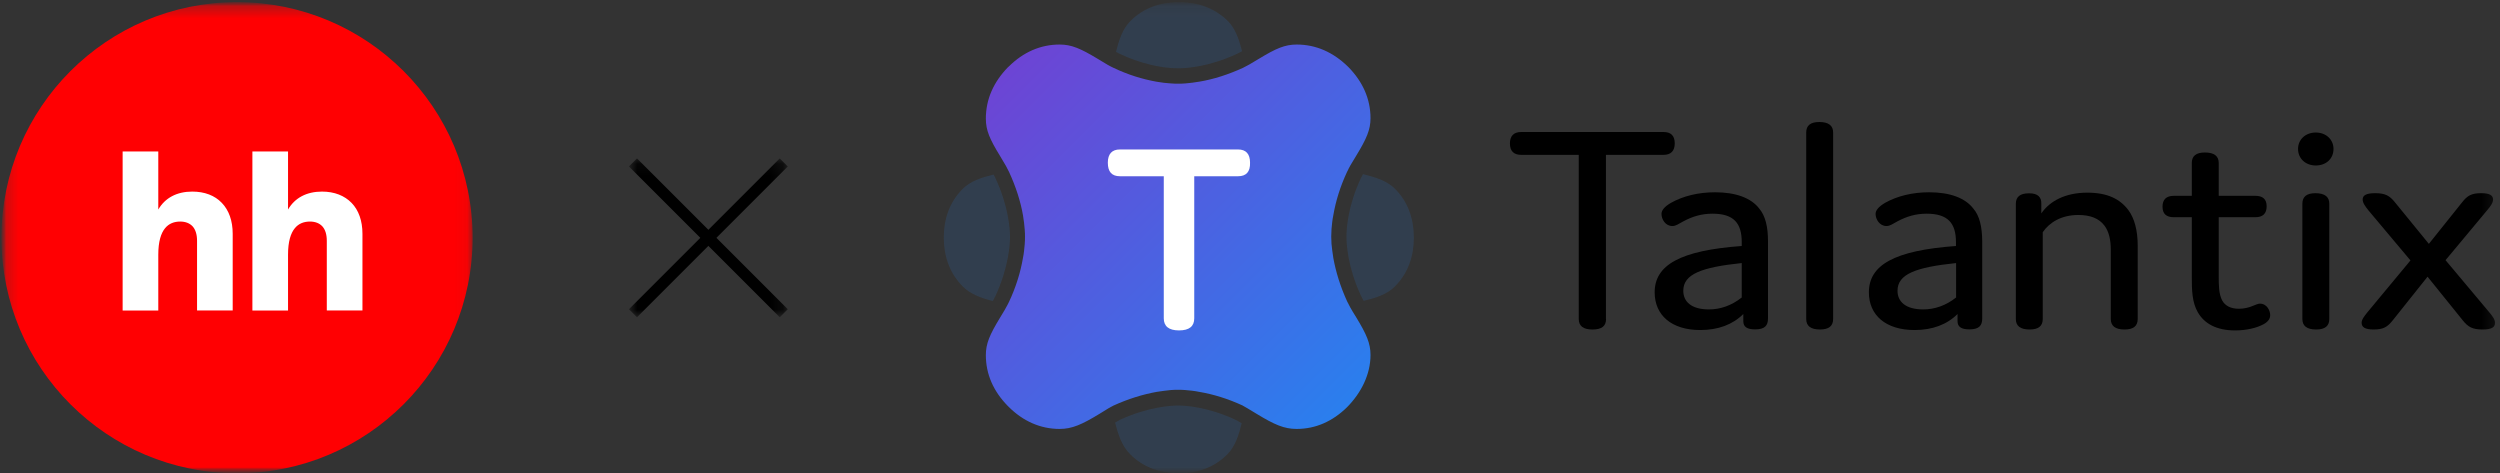 <?xml version="1.0" encoding="UTF-8"?> <svg xmlns="http://www.w3.org/2000/svg" width="206" height="39" viewBox="0 0 206 39" fill="none"><rect x="0" y="0" width="206" height="39" fill="#333333" stroke="none"/><mask id="mask0_4676_1969" style="mask-type:luminance" maskUnits="userSpaceOnUse" x="0" y="0" width="206" height="39"><path d="M205.909 0H0V39H205.909V0Z" fill="white"></path></mask><g mask="url(#mask0_4676_1969)"><mask id="mask1_4676_1969" style="mask-type:luminance" maskUnits="userSpaceOnUse" x="0" y="0" width="206" height="39"><path d="M205.844 0.174H0.117V39H205.844V0.174Z" fill="white"></path></mask><g mask="url(#mask1_4676_1969)"><mask id="mask2_4676_1969" style="mask-type:luminance" maskUnits="userSpaceOnUse" x="51" y="13" width="14" height="14"><path d="M64.829 13.115H51.887V26.057H64.829V13.115Z" fill="white"></path></mask><g mask="url(#mask2_4676_1969)"><path d="M52.156 13.385L64.582 25.811" stroke="black" stroke-width="0.938" stroke-miterlimit="10"></path><path d="M64.582 13.385L52.156 25.811" stroke="black" stroke-width="0.938" stroke-miterlimit="10"></path></g><path fill-rule="evenodd" clip-rule="evenodd" d="M132.339 26.286C132.339 26.86 131.993 27.152 131.225 27.152C130.456 27.152 130.089 26.86 130.089 26.286V12.76H125.349C124.743 12.76 124.418 12.457 124.418 11.818C124.418 11.202 124.732 10.877 125.349 10.877H137.068C137.674 10.877 137.999 11.169 137.999 11.818C137.999 12.435 137.685 12.76 137.068 12.76H132.329V26.286H132.339Z" fill="black"></path><path fill-rule="evenodd" clip-rule="evenodd" d="M144.969 17.196C144.287 16.298 143.01 15.844 141.322 15.844C139.948 15.844 138.703 16.147 137.697 16.709C137.134 17.034 136.907 17.337 136.907 17.629C136.907 18.062 137.221 18.625 137.805 18.625C138.098 18.625 138.303 18.452 138.736 18.224C139.472 17.835 140.208 17.608 141.116 17.608C142.87 17.608 143.519 18.397 143.519 19.945V20.27C138.444 20.637 136.344 21.839 136.344 24.089C136.344 25.962 137.719 27.195 140.099 27.195C141.582 27.195 142.783 26.741 143.649 25.875V26.47C143.649 26.936 143.962 27.141 144.623 27.141C145.412 27.141 145.683 26.838 145.683 26.243V19.88C145.683 18.679 145.467 17.791 144.969 17.196ZM143.508 24.522C142.686 25.172 141.766 25.496 140.814 25.496C139.342 25.496 138.703 24.836 138.703 23.959C138.703 22.585 140.208 22.023 143.519 21.676V24.522H143.508Z" fill="black"></path><path fill-rule="evenodd" clip-rule="evenodd" d="M151.05 26.285C151.05 26.858 150.704 27.15 149.968 27.15C149.2 27.15 148.832 26.858 148.832 26.285V10.918C148.832 10.345 149.178 10.053 149.914 10.053C150.682 10.053 151.05 10.356 151.05 10.918V26.285Z" fill="black"></path><path fill-rule="evenodd" clip-rule="evenodd" d="M162.61 17.196C161.928 16.298 160.651 15.844 158.963 15.844C157.589 15.844 156.345 16.147 155.338 16.709C154.786 17.034 154.548 17.337 154.548 17.629C154.548 18.062 154.873 18.625 155.446 18.625C155.739 18.625 155.955 18.452 156.377 18.224C157.124 17.835 157.849 17.608 158.758 17.608C160.511 17.608 161.171 18.397 161.171 19.945V20.27C156.085 20.637 153.996 21.839 153.996 24.089C153.996 25.962 155.37 27.195 157.762 27.195C159.234 27.195 160.435 26.741 161.301 25.875V26.47C161.301 26.936 161.625 27.141 162.274 27.141C163.065 27.141 163.335 26.838 163.335 26.243V19.88C163.324 18.679 163.119 17.791 162.61 17.196ZM161.171 24.522C160.348 25.172 159.418 25.496 158.476 25.496C156.994 25.496 156.355 24.836 156.355 23.959C156.355 22.585 157.86 22.023 161.182 21.676V24.522H161.171Z" fill="black"></path><path fill-rule="evenodd" clip-rule="evenodd" d="M168.204 16.795V17.585C168.897 16.567 170.185 15.875 171.992 15.875C173.658 15.875 174.686 16.394 175.379 17.314C175.877 17.985 176.147 18.981 176.147 20.247V26.285C176.147 26.858 175.801 27.151 175.065 27.151C174.297 27.151 173.929 26.858 173.929 26.285V20.571C173.929 19.825 173.799 19.1 173.398 18.58C172.944 17.985 172.23 17.715 171.256 17.715C169.849 17.715 168.875 18.331 168.323 19.132V26.285C168.323 26.858 167.977 27.151 167.241 27.151C166.473 27.151 166.105 26.858 166.105 26.285V16.795C166.105 16.221 166.451 15.929 167.187 15.929C167.934 15.918 168.226 16.265 168.204 16.795Z" fill="black"></path><path fill-rule="evenodd" clip-rule="evenodd" d="M187.064 25.961C187.064 26.232 186.935 26.481 186.534 26.708C185.95 27.032 185.073 27.227 184.175 27.227C182.617 27.227 181.632 26.654 181.102 25.734C180.626 24.912 180.604 23.916 180.604 22.801V17.899H179.122C178.516 17.899 178.191 17.629 178.191 17.034C178.191 16.439 178.505 16.136 179.122 16.136H180.604V13.43C180.604 12.857 180.951 12.565 181.686 12.565C182.454 12.565 182.823 12.867 182.823 13.43V16.136H185.842C186.448 16.136 186.772 16.406 186.772 17.001C186.772 17.596 186.459 17.899 185.842 17.899H182.823V22.801C182.823 23.451 182.823 24.241 183.115 24.771C183.353 25.193 183.807 25.442 184.489 25.442C184.889 25.442 185.312 25.344 185.604 25.215C185.863 25.117 186.058 25.02 186.21 25.02C186.826 25.02 187.064 25.637 187.064 25.961Z" fill="black"></path><path fill-rule="evenodd" clip-rule="evenodd" d="M190.787 15.919C190.051 15.919 189.716 16.222 189.716 16.785V26.286C189.716 26.849 190.073 27.151 190.852 27.151C191.599 27.151 191.934 26.849 191.934 26.286V16.785C191.934 16.222 191.566 15.919 190.787 15.919ZM190.82 10.92C189.976 10.92 189.359 11.493 189.359 12.273C189.359 13.062 189.976 13.636 190.82 13.636C191.675 13.636 192.281 13.073 192.281 12.273C192.281 11.504 191.675 10.92 190.82 10.92Z" fill="black"></path><path fill-rule="evenodd" clip-rule="evenodd" d="M202.865 16.686C203.309 16.113 203.655 15.918 204.456 15.918C205.17 15.918 205.43 16.113 205.43 16.438C205.43 16.708 205.213 17.011 204.932 17.336L201.512 21.437L205.116 25.733C205.386 26.058 205.592 26.328 205.592 26.599C205.592 26.945 205.354 27.15 204.564 27.15C203.741 27.15 203.374 26.956 202.919 26.382L200.03 22.8L197.173 26.382C196.719 26.956 196.383 27.15 195.583 27.15C194.868 27.15 194.598 26.956 194.598 26.599C194.598 26.328 194.814 26.058 195.074 25.733L198.623 21.459L195.16 17.336C194.901 17.011 194.684 16.719 194.684 16.438C194.684 16.113 194.944 15.918 195.712 15.918C196.535 15.918 196.902 16.113 197.357 16.686L200.138 20.095L202.865 16.686Z" fill="black"></path><path d="M106.848 3.67C105.885 3.67 105.149 3.984 103.743 4.839C103.017 5.282 102.779 5.412 102.433 5.585C101.2 6.148 100.009 6.527 98.862 6.722C98.44 6.797 98.051 6.841 97.694 6.873C97.445 6.895 97.272 6.895 97.088 6.895H97.077C96.871 6.895 96.709 6.895 96.46 6.873C96.103 6.851 95.713 6.808 95.291 6.732C94.155 6.527 92.965 6.17 91.742 5.585C91.395 5.423 91.179 5.293 90.454 4.849C89.037 3.995 88.29 3.67 87.316 3.67C85.736 3.67 84.318 4.298 83.128 5.477L83.041 5.553C81.873 6.765 81.234 8.172 81.234 9.773C81.234 10.736 81.548 11.461 82.414 12.868C82.858 13.604 82.987 13.831 83.15 14.177C83.724 15.422 84.102 16.623 84.297 17.759C84.362 18.181 84.416 18.571 84.437 18.917C84.459 19.166 84.459 19.328 84.459 19.523C84.459 19.696 84.459 19.88 84.437 20.118C84.405 20.475 84.373 20.876 84.286 21.287C84.091 22.423 83.724 23.635 83.15 24.858L83.02 25.117C82.869 25.399 82.771 25.583 82.403 26.178C81.548 27.585 81.234 28.31 81.234 29.262C81.234 30.842 81.862 32.248 83.041 33.45L83.107 33.515C84.297 34.705 85.725 35.344 87.316 35.344C88.333 35.344 89.145 34.986 90.617 34.088C91.352 33.634 91.45 33.569 91.731 33.428C92.965 32.865 94.166 32.498 95.302 32.292C95.724 32.227 96.114 32.173 96.471 32.14C96.72 32.119 96.892 32.119 97.077 32.119C97.25 32.119 97.434 32.119 97.672 32.14C98.029 32.173 98.408 32.205 98.83 32.292C99.966 32.486 101.156 32.844 102.4 33.417L102.412 33.428C102.693 33.58 102.79 33.645 103.526 34.088C104.998 34.986 105.81 35.344 106.837 35.344C108.406 35.344 109.802 34.727 111.004 33.547C112.183 32.346 112.93 30.831 112.93 29.251C112.93 28.288 112.605 27.552 111.75 26.145C111.295 25.421 111.177 25.183 111.004 24.836C110.441 23.603 110.073 22.401 109.867 21.265C109.802 20.832 109.748 20.454 109.716 20.096C109.705 19.848 109.694 19.674 109.694 19.491C109.694 19.296 109.705 19.123 109.716 18.884C109.748 18.527 109.781 18.138 109.867 17.727C110.062 16.58 110.43 15.379 111.004 14.145L111.036 14.091C111.187 13.755 111.318 13.539 111.75 12.835C112.605 11.429 112.93 10.693 112.93 9.741C112.93 8.15 112.291 6.743 111.123 5.542L111.057 5.477C109.857 4.308 108.439 3.67 106.848 3.67Z" fill="url(#paint0_linear_4676_1969)"></path><path d="M97.205 0.174H97.097C95.593 0.185 94.218 0.65 93.136 1.743C92.487 2.403 92.195 3.334 91.957 4.275L92.292 4.448C93.883 5.195 95.625 5.628 97.086 5.628C97.779 5.628 99.618 5.509 101.924 4.437L102.346 4.221C102.108 3.29 101.815 2.381 101.177 1.732C100.073 0.65 98.699 0.185 97.205 0.174Z" fill="#2A7FEE" fill-opacity="0.15"></path><path d="M81.871 14.383C80.918 14.621 79.988 14.902 79.328 15.562C78.246 16.644 77.78 18.019 77.769 19.523V19.62C77.78 21.124 78.246 22.509 79.328 23.602C79.977 24.252 80.875 24.566 81.806 24.804L82.033 24.371C83.137 21.968 83.223 20.064 83.223 19.534C83.223 18.852 83.104 17.012 82.033 14.697L81.871 14.383Z" fill="#2A7FEE" fill-opacity="0.15"></path><path d="M112.312 14.35L112.128 14.696C111.057 17.001 110.949 18.84 110.949 19.522C110.949 20.052 111.035 21.979 112.139 24.359L112.366 24.792C113.329 24.554 114.281 24.273 114.941 23.602C116.024 22.509 116.489 21.145 116.5 19.641V19.544C116.489 18.029 116.035 16.644 114.941 15.551C114.271 14.88 113.297 14.598 112.312 14.35Z" fill="#2A7FEE" fill-opacity="0.15"></path><path d="M97.077 33.416C96.547 33.416 94.664 33.503 92.294 34.585L91.883 34.823C92.132 35.786 92.435 36.738 93.117 37.42C94.199 38.513 95.573 38.978 97.077 38.989L97.185 39C98.689 38.989 100.053 38.524 101.135 37.431C101.796 36.771 102.077 35.829 102.315 34.877C102.153 34.78 101.99 34.682 101.839 34.606C99.49 33.503 97.607 33.416 97.077 33.416Z" fill="#2A7FEE" fill-opacity="0.15"></path><path fill-rule="evenodd" clip-rule="evenodd" d="M102.02 14.522H98.406V26.231C98.406 26.891 97.994 27.226 97.15 27.226C96.306 27.226 95.895 26.88 95.895 26.231V14.522H92.281C91.621 14.522 91.285 14.165 91.285 13.408C91.285 12.682 91.631 12.315 92.281 12.315H102.009C102.669 12.315 103.004 12.682 103.004 13.408C103.026 14.165 102.68 14.522 102.02 14.522Z" fill="white"></path><mask id="mask3_4676_1969" style="mask-type:luminance" maskUnits="userSpaceOnUse" x="0" y="0" width="39" height="39"><path d="M38.944 0.174H0.117V39H38.944V0.174Z" fill="white"></path></mask><g mask="url(#mask3_4676_1969)"><path d="M19.53 39C30.252 39 38.944 30.308 38.944 19.587C38.944 8.865 30.252 0.174 19.53 0.174C8.809 0.174 0.117 8.865 0.117 19.587C0.117 30.308 8.809 39 19.53 39Z" fill="#FF0002"></path><path d="M28.975 16.723C28.388 16.117 27.552 15.787 26.534 15.787C25.267 15.787 24.294 16.301 23.734 17.265V12.482H20.797V25.59H23.734V20.982C23.734 19.908 23.954 19.22 24.285 18.816C24.606 18.412 25.056 18.256 25.542 18.256C25.974 18.256 26.314 18.393 26.552 18.641C26.791 18.898 26.928 19.293 26.928 19.844V25.581H29.866V19.266C29.866 18.192 29.553 17.32 28.975 16.723Z" fill="white"></path><path d="M15.842 15.787C14.576 15.787 13.603 16.301 13.043 17.265V12.482H10.105V25.59H13.043V20.982C13.043 19.908 13.263 19.22 13.593 18.816C13.915 18.412 14.364 18.256 14.851 18.256C15.282 18.256 15.622 18.393 15.861 18.641C16.099 18.898 16.237 19.293 16.237 19.844V25.581H19.174V19.266C19.174 18.192 18.862 17.32 18.275 16.714C17.696 16.108 16.861 15.787 15.842 15.787Z" fill="white"></path></g></g></g><defs><linearGradient id="paint0_linear_4676_1969" x1="82.933" y1="5.37" x2="111.145" y2="33.581" gradientUnits="userSpaceOnUse"><stop stop-color="#6D44D4"></stop><stop offset="1" stop-color="#2A7FEE"></stop></linearGradient></defs></svg> 